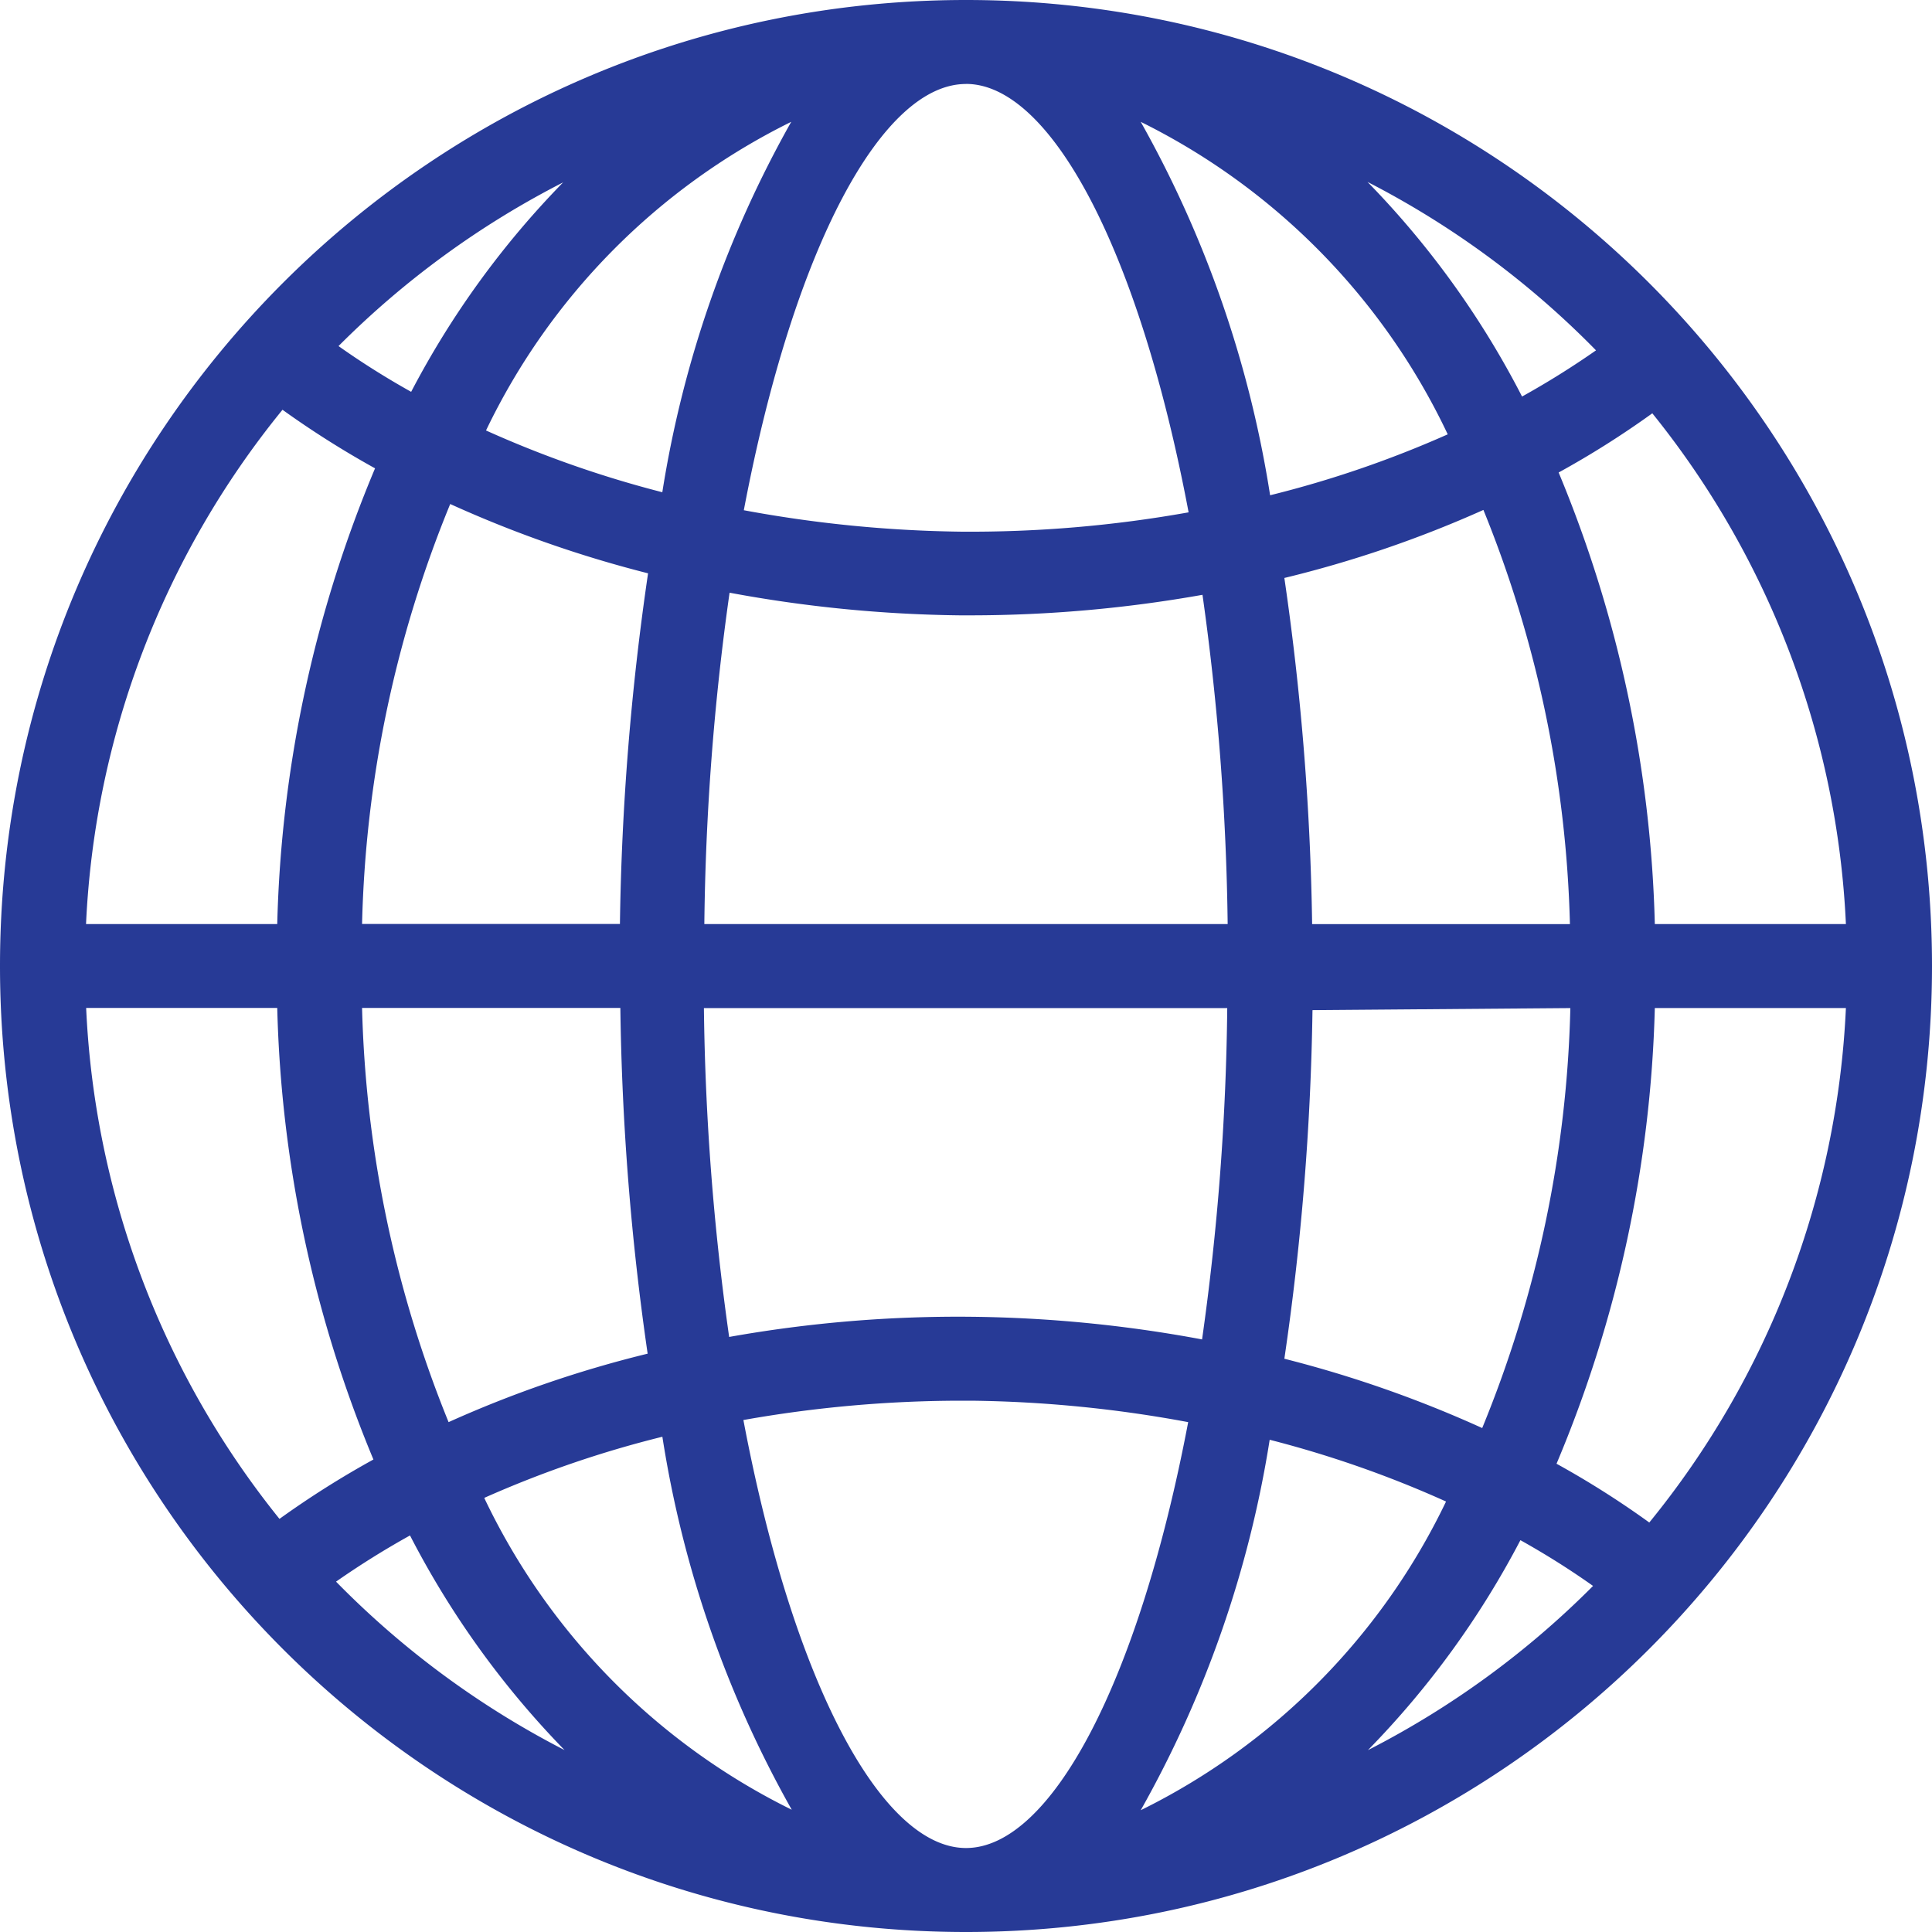 <svg xmlns="http://www.w3.org/2000/svg" width="32" height="32" fill="none"><g clip-path="url(#a)"><path fill="#273A96" d="M16 0C7.163 0 0 7.163 0 16s7.163 16 16 16 16-7.163 16-16S24.837 0 16 0m11.367 6.845a14.53 14.53 0 0 1 3.207 8.46h-3.165a20.8 20.8 0 0 0-1.593-7.479 15 15 0 0 0 1.551-.98m-5.628 9.885 4.271-.034a19.5 19.5 0 0 1-1.46 6.956 19.5 19.5 0 0 0-3.277-1.148 44 44 0 0 0 .466-5.774m-.466-7.158a19 19 0 0 0 3.297-1.127 19.5 19.5 0 0 1 1.433 6.86h-4.27a44 44 0 0 0-.46-5.733m5.162-3.77q-.593.414-1.225.765a14.7 14.7 0 0 0-2.56-3.555 14.7 14.7 0 0 1 3.785 2.79m-2.456 1.391c-.95.422-1.934.76-2.942 1.009a18.4 18.4 0 0 0-2.143-6.185 11.04 11.04 0 0 1 5.085 5.176m-12.313 8.111c.02-1.836.159-3.67.418-5.488 1.257.235 2.532.36 3.812.375h.201a22 22 0 0 0 3.82-.34c.256 1.806.395 3.628.417 5.453zm8.661 1.392a42 42 0 0 1-.417 5.488 22 22 0 0 0-3.813-.375 21.6 21.6 0 0 0-4.02.334 42 42 0 0 1-.418-5.447zM16 1.39c1.391 0 2.86 2.713 3.687 7.096-1.247.223-2.511.33-3.777.32a21 21 0 0 1-3.59-.355c.828-4.362 2.289-7.06 3.68-7.06m-2.894.626a18.3 18.3 0 0 0-2.136 6.136A18 18 0 0 1 8.05 7.13a11 11 0 0 1 5.057-5.113m-2.838 13.287H5.997a19.5 19.5 0 0 1 1.46-6.956 19.5 19.5 0 0 0 3.277 1.148 44 44 0 0 0-.466 5.808m.459 7.117a19 19 0 0 0-3.297 1.134 19.5 19.5 0 0 1-1.433-6.86h4.278c.025 1.917.176 3.83.452 5.726M9.329 3.019A14.7 14.7 0 0 0 6.81 6.49q-.633-.354-1.203-.758A14.7 14.7 0 0 1 9.329 3.02m-4.65 3.767q.738.53 1.533.97a20.8 20.8 0 0 0-1.62 7.548H1.425A14.53 14.53 0 0 1 4.68 6.786m-.046 18.369h-.007a14.53 14.53 0 0 1-3.2-8.46h3.165c.064 2.57.604 5.106 1.593 7.479q-.805.444-1.551.98m.932 1.043a14 14 0 0 1 1.225-.765 14.8 14.8 0 0 0 2.56 3.555 14.7 14.7 0 0 1-3.785-2.79m2.456-1.384.007-.007c.95-.422 1.934-.76 2.942-1.009a18.3 18.3 0 0 0 2.143 6.178 11.04 11.04 0 0 1-5.092-5.162M16 30.609c-1.391 0-2.86-2.713-3.687-7.089a20.7 20.7 0 0 1 3.59-.32h.187c1.205.014 2.406.133 3.59.355-.828 4.355-2.289 7.054-3.68 7.054m2.894-.626a18.3 18.3 0 0 0 2.136-6.136c1.001.256 1.979.598 2.921 1.023a11 11 0 0 1-5.057 5.113m3.763-.995a14.7 14.7 0 0 0 2.526-3.478q.633.354 1.203.758a14.7 14.7 0 0 1-3.729 2.72m4.661-3.77a15 15 0 0 0-1.537-.974 20.8 20.8 0 0 0 1.628-7.548h3.165a14.53 14.53 0 0 1-3.256 8.521"/></g><defs><clipPath id="a"><path fill="#fff" d="M0 0h32v32H0z"/></clipPath></defs></svg>